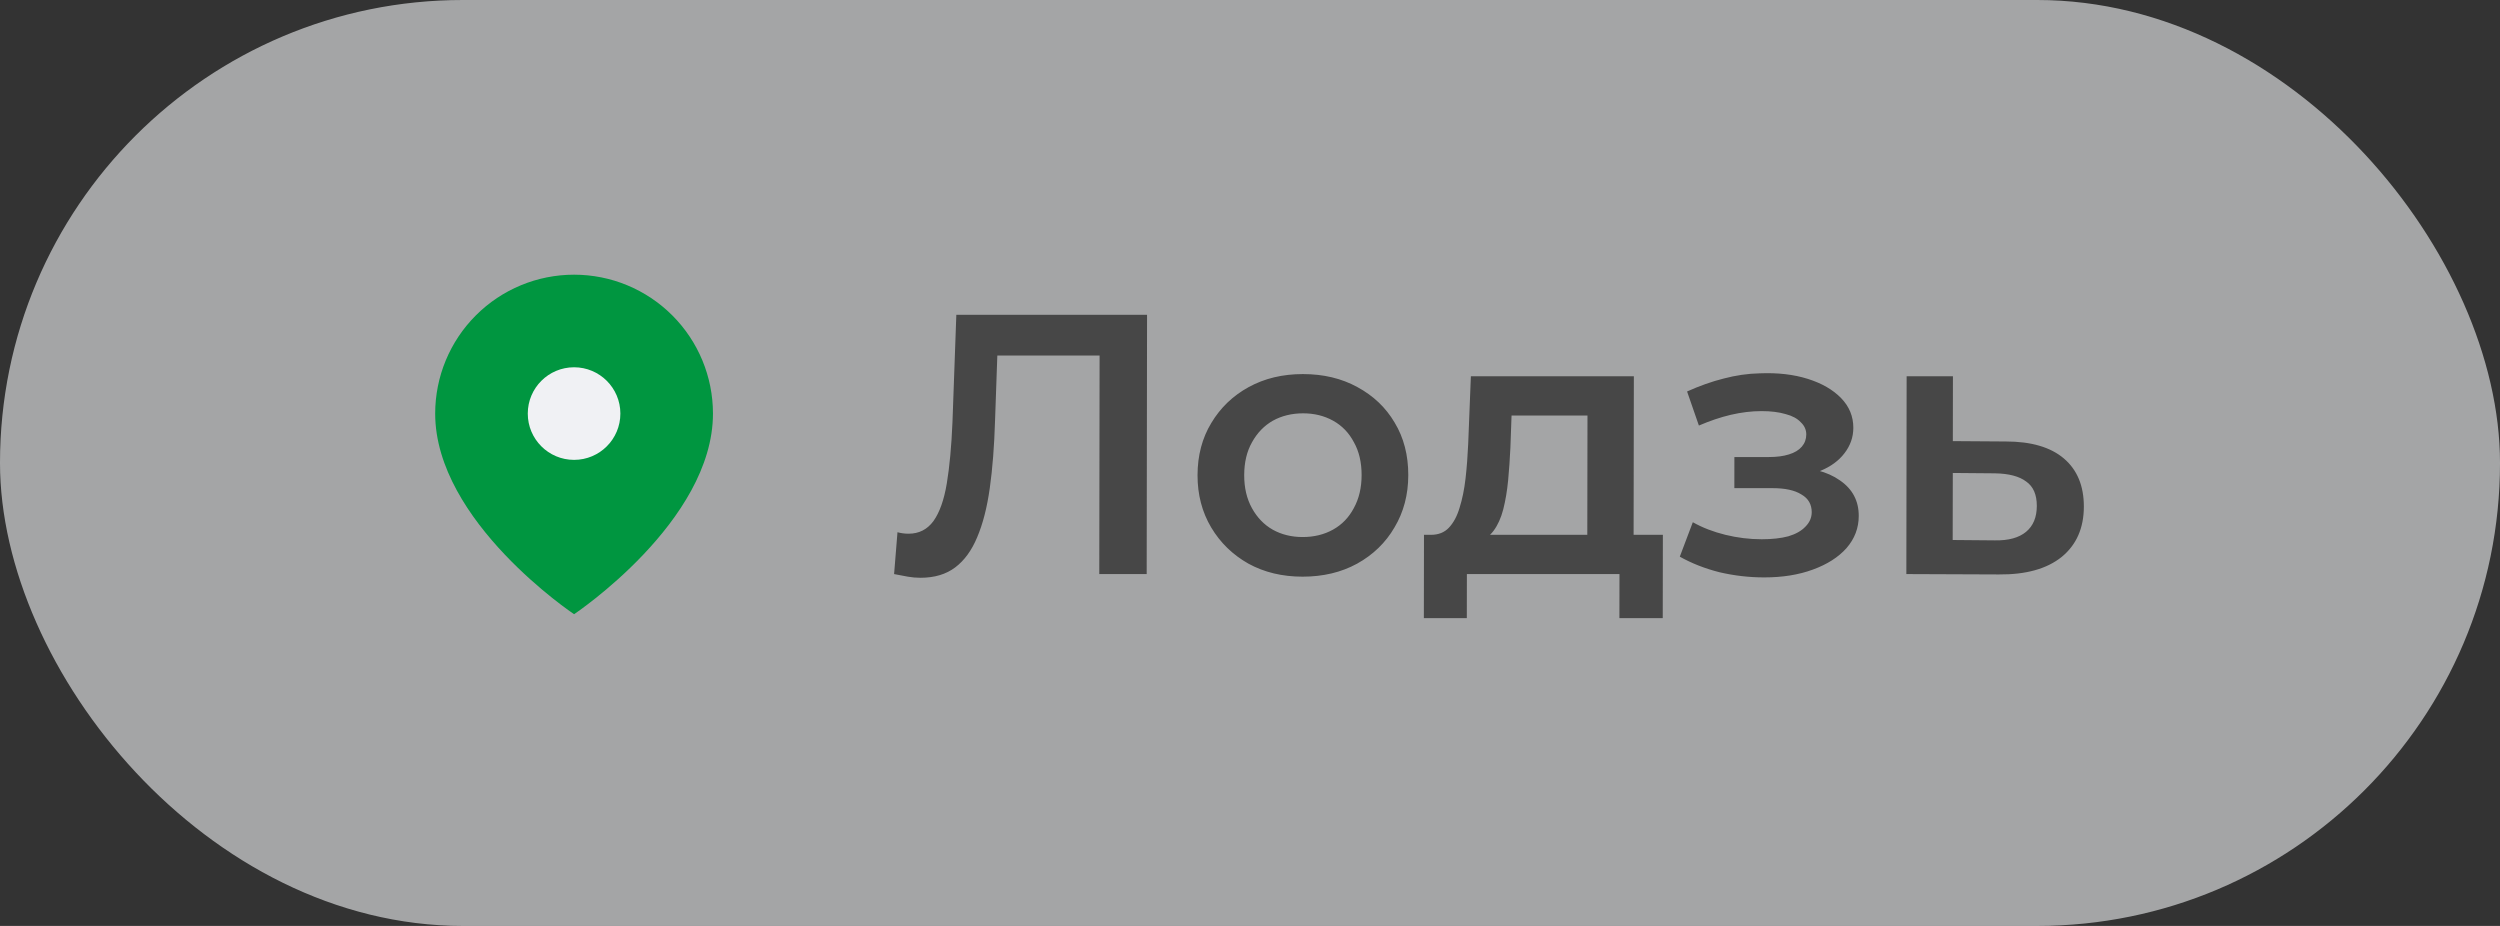 <?xml version="1.0" encoding="UTF-8"?> <svg xmlns="http://www.w3.org/2000/svg" width="135" height="50" viewBox="0 0 135 50" fill="none"><rect x="0" y="0" width="135" height="50" fill="#333333" stroke="none"/> <rect width="135" height="50" rx="25" fill="#F0F1F4" fill-opacity="0.6"></rect> <path d="M49.7 31.2C49.474 31.2 49.247 31.18 49.021 31.14C48.794 31.1 48.547 31.053 48.281 31L48.464 28.74C48.651 28.793 48.851 28.82 49.064 28.82C49.624 28.82 50.071 28.593 50.405 28.14C50.739 27.673 50.98 26.993 51.128 26.1C51.276 25.207 51.378 24.107 51.433 22.8L51.642 17H61.941L61.921 31H59.361L59.379 18.56L59.978 19.2H53.318L53.879 18.54L53.733 22.7C53.691 24.087 53.596 25.307 53.448 26.36C53.3 27.413 53.072 28.3 52.764 29.02C52.469 29.727 52.075 30.267 51.581 30.64C51.087 31.013 50.461 31.2 49.7 31.2ZM70.339 31.14C69.246 31.14 68.273 30.907 67.42 30.44C66.567 29.96 65.895 29.307 65.403 28.48C64.911 27.653 64.666 26.713 64.667 25.66C64.669 24.593 64.917 23.653 65.411 22.84C65.906 22.013 66.58 21.367 67.434 20.9C68.288 20.433 69.262 20.2 70.355 20.2C71.462 20.2 72.442 20.433 73.294 20.9C74.16 21.367 74.832 22.007 75.311 22.82C75.803 23.633 76.049 24.58 76.047 25.66C76.046 26.713 75.797 27.653 75.303 28.48C74.822 29.307 74.147 29.96 73.28 30.44C72.426 30.907 71.446 31.14 70.339 31.14ZM70.342 29C70.956 29 71.502 28.867 71.983 28.6C72.463 28.333 72.837 27.947 73.105 27.44C73.385 26.933 73.526 26.34 73.527 25.66C73.528 24.967 73.389 24.373 73.11 23.88C72.844 23.373 72.471 22.987 71.992 22.72C71.512 22.453 70.972 22.32 70.372 22.32C69.759 22.32 69.212 22.453 68.731 22.72C68.264 22.987 67.891 23.373 67.61 23.88C67.329 24.373 67.188 24.967 67.187 25.66C67.186 26.34 67.325 26.933 67.605 27.44C67.884 27.947 68.257 28.333 68.723 28.6C69.202 28.867 69.742 29 70.342 29ZM85.713 29.84L85.724 22.44H81.624L81.562 24.16C81.534 24.773 81.493 25.367 81.439 25.94C81.385 26.5 81.298 27.02 81.177 27.5C81.056 27.967 80.882 28.353 80.655 28.66C80.428 28.967 80.128 29.167 79.754 29.26L77.275 28.88C77.675 28.88 77.995 28.753 78.236 28.5C78.489 28.233 78.683 27.873 78.817 27.42C78.964 26.953 79.072 26.427 79.139 25.84C79.207 25.24 79.254 24.62 79.282 23.98L79.427 20.32H88.228L88.213 29.84H85.713ZM76.888 33.38L76.895 28.88H89.795L89.788 33.38H87.448L87.452 31H79.212L79.208 33.38H76.888ZM95.268 31.18C96.254 31.18 97.128 31.04 97.888 30.76C98.662 30.48 99.269 30.093 99.71 29.6C100.151 29.093 100.372 28.513 100.372 27.86C100.374 27.047 100.035 26.407 99.355 25.94C98.676 25.46 97.743 25.22 96.556 25.22L96.476 25.76C97.169 25.76 97.782 25.647 98.316 25.42C98.863 25.193 99.29 24.88 99.597 24.48C99.918 24.067 100.079 23.607 100.08 23.1C100.08 22.487 99.861 21.953 99.422 21.5C98.983 21.047 98.383 20.7 97.623 20.46C96.864 20.22 95.997 20.12 95.024 20.16C94.384 20.173 93.737 20.267 93.083 20.44C92.443 20.6 91.783 20.833 91.102 21.14L91.74 22.98C92.327 22.727 92.9 22.533 93.46 22.4C94.034 22.267 94.588 22.2 95.121 22.2C95.627 22.2 96.061 22.253 96.421 22.36C96.781 22.453 97.054 22.6 97.24 22.8C97.44 22.987 97.539 23.207 97.539 23.46C97.539 23.713 97.458 23.933 97.298 24.12C97.138 24.307 96.904 24.447 96.597 24.54C96.304 24.633 95.944 24.68 95.517 24.68H93.657L93.655 26.36H95.715C96.395 26.36 96.915 26.473 97.274 26.7C97.647 26.913 97.833 27.233 97.833 27.66C97.832 27.953 97.719 28.213 97.492 28.44C97.278 28.667 96.971 28.84 96.571 28.96C96.171 29.067 95.691 29.12 95.131 29.12C94.477 29.12 93.824 29.04 93.171 28.88C92.518 28.72 91.932 28.493 91.412 28.2L90.709 30.06C91.349 30.42 92.062 30.7 92.848 30.9C93.648 31.087 94.454 31.18 95.268 31.18ZM108.313 23.84C109.686 23.84 110.733 24.147 111.452 24.76C112.171 25.373 112.53 26.24 112.528 27.36C112.526 28.52 112.125 29.427 111.324 30.08C110.523 30.72 109.396 31.033 107.943 31.02L102.943 31L102.958 20.32H105.458L105.453 23.82L108.313 23.84ZM107.725 29.18C108.459 29.193 109.019 29.04 109.406 28.72C109.793 28.4 109.987 27.933 109.988 27.32C109.989 26.707 109.796 26.267 109.41 26C109.037 25.72 108.477 25.573 107.731 25.56L105.451 25.54L105.445 29.16L107.725 29.18Z" fill="#474747"></path> <path d="M38.5 22.333C38.5 28.167 31 33.167 31 33.167C31 33.167 23.5 28.167 23.5 22.333C23.5 20.344 24.29 18.436 25.697 17.03C27.103 15.623 29.011 14.833 31 14.833C32.989 14.833 34.897 15.623 36.303 17.03C37.71 18.436 38.5 20.344 38.5 22.333Z" fill="#009640"></path> <path d="M31 24.833C32.381 24.833 33.5 23.714 33.5 22.333C33.5 20.953 32.381 19.833 31 19.833C29.619 19.833 28.5 20.953 28.5 22.333C28.5 23.714 29.619 24.833 31 24.833Z" fill="#F0F1F4"></path> </svg> 
